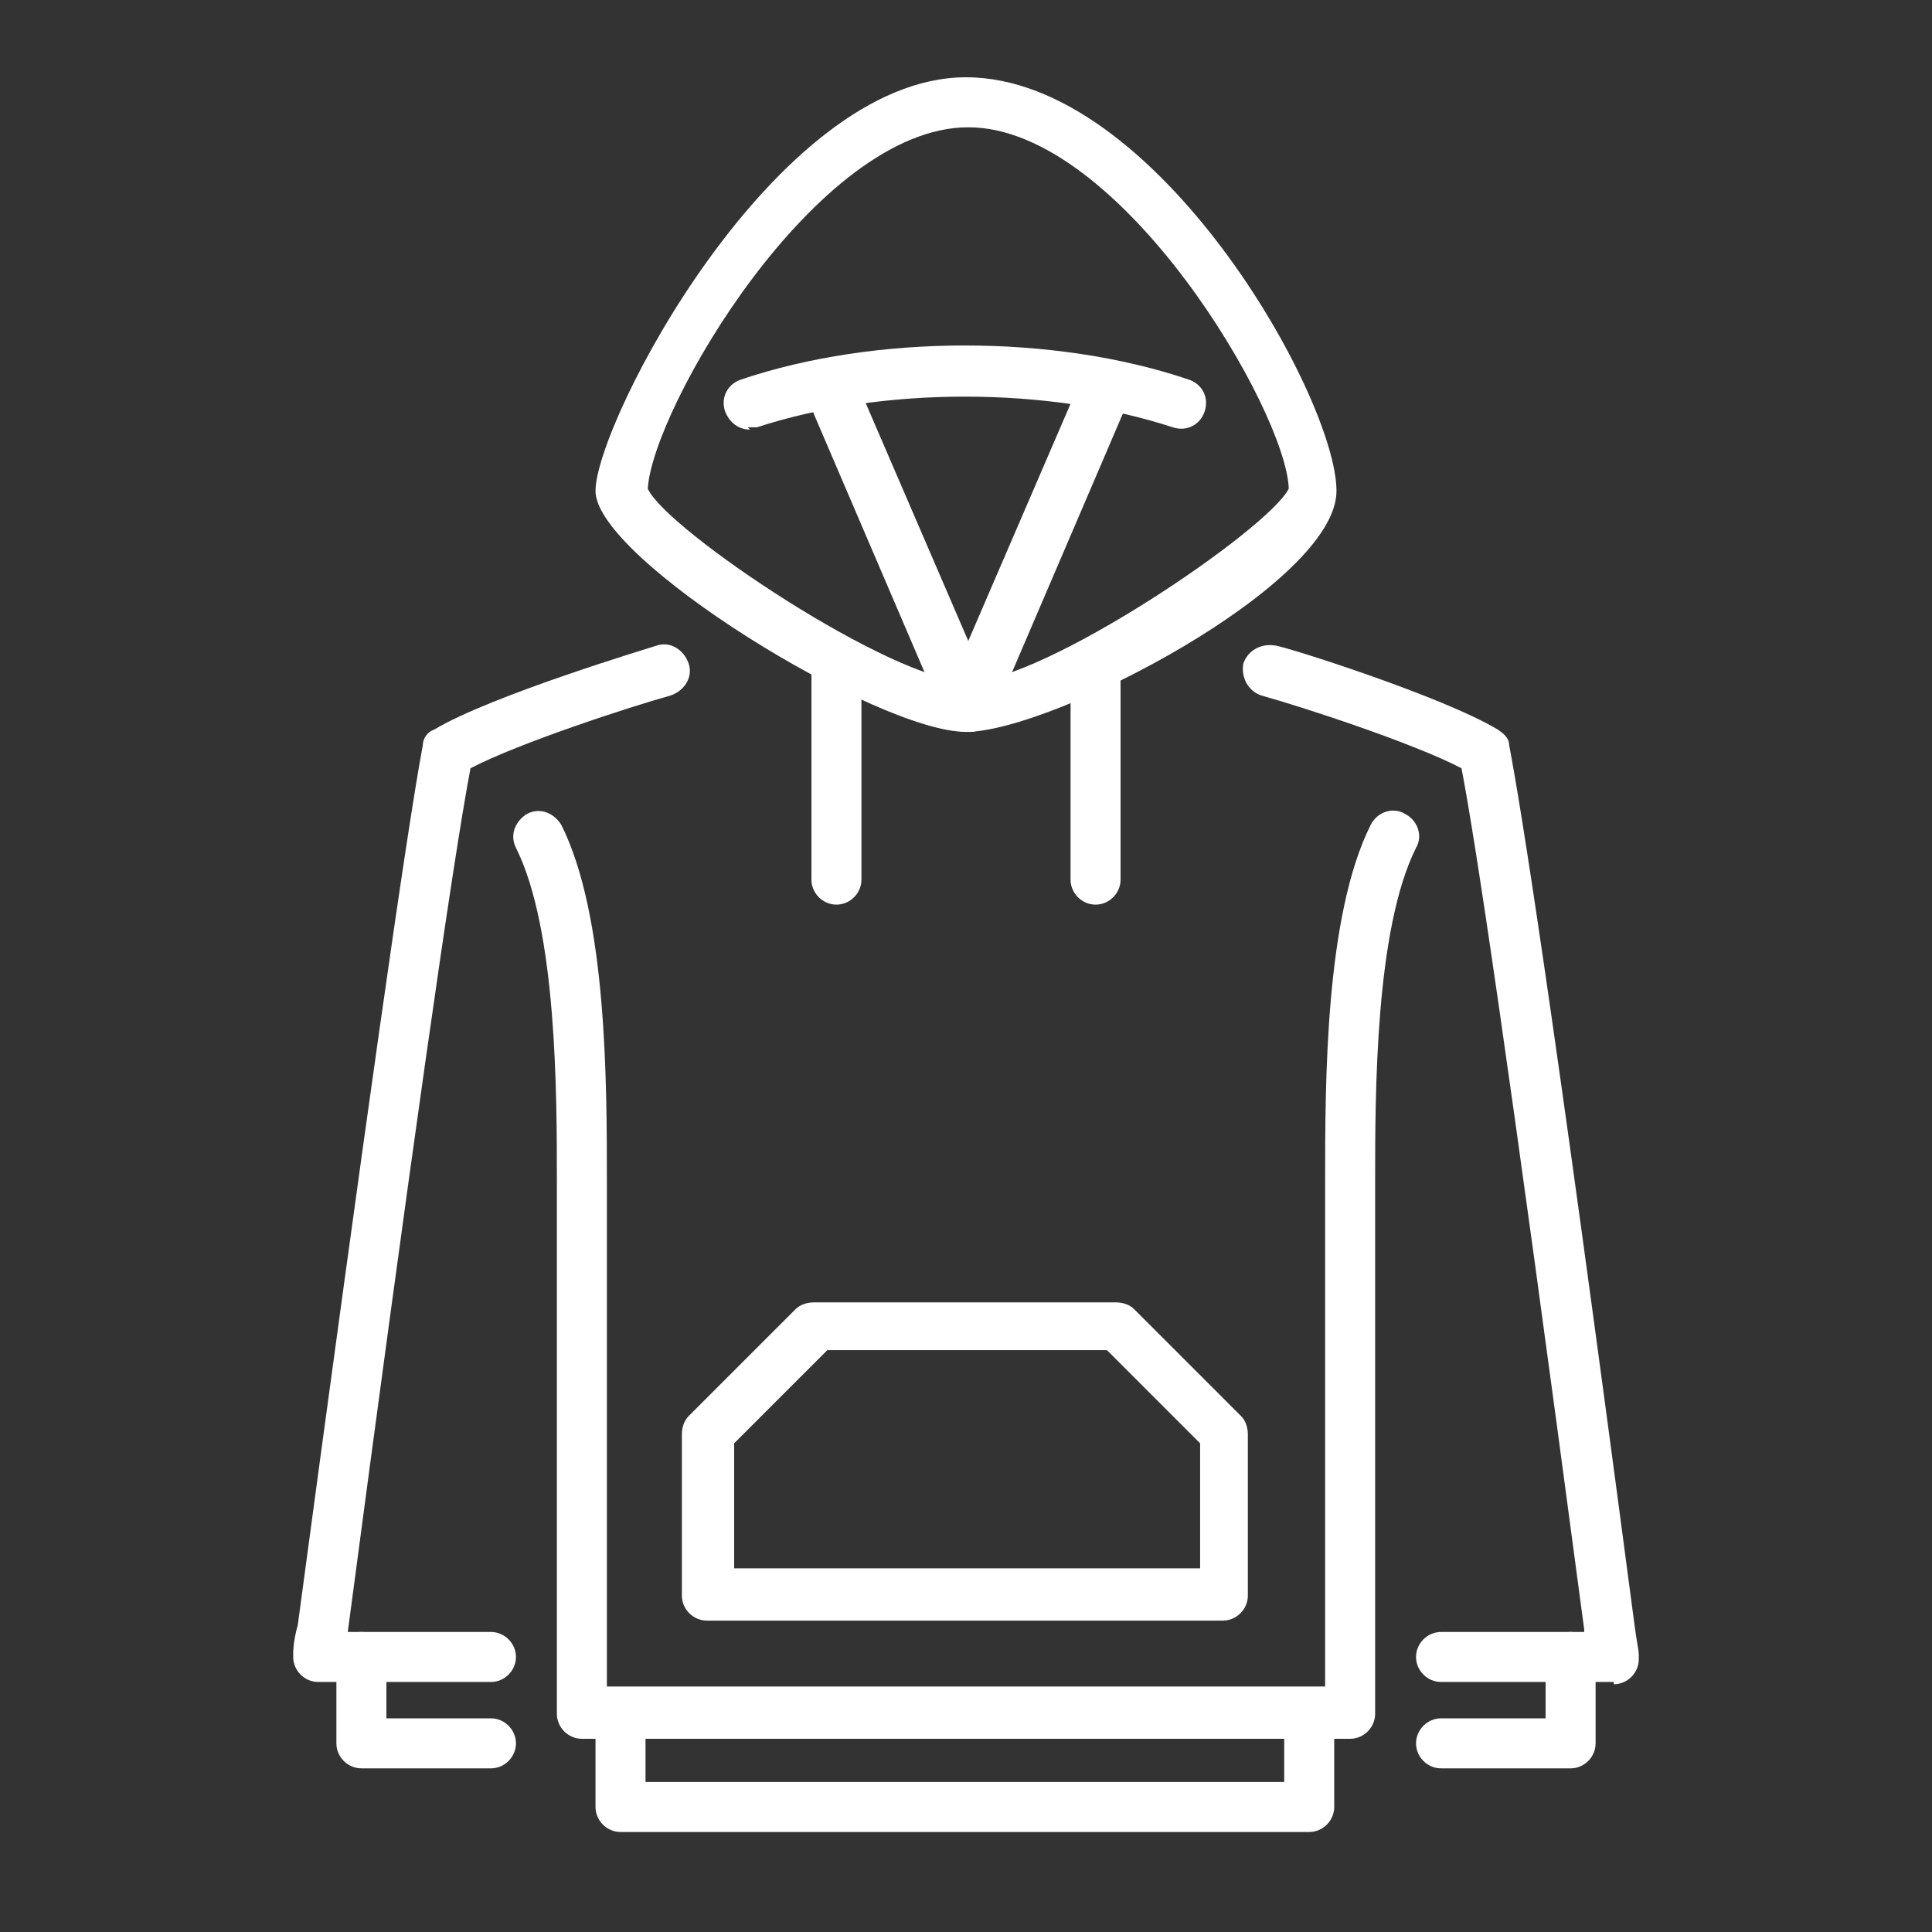 <svg xmlns="http://www.w3.org/2000/svg" id="_x39_" viewBox="0 0 85 85"><rect x="0" y="0" width="85" height="85" fill="#333333" stroke="none"/><defs><style> .st0 { fill: #fff; } </style></defs><g><path class="st0" d="M21.6,77.8h-5.7c-.6,0-1.1-.5-1.1-1.1v-3.8c0-.6.5-1.1,1.1-1.1s1.1.5,1.1,1.1v2.7h4.6c.6,0,1.1.5,1.1,1.1s-.5,1.1-1.1,1.1Z"></path><path class="st0" d="M69.1,77.8h-5.7c-.6,0-1.1-.5-1.1-1.1s.5-1.1,1.1-1.1h4.6v-2.7c0-.6.5-1.1,1.1-1.1s1.1.5,1.1,1.1v3.8c0,.6-.5,1.1-1.1,1.1Z"></path></g><path class="st0" d="M57.7,80.6h-30.4c-.6,0-1.1-.5-1.1-1.1v-3.8c0-.6.5-1.1,1.1-1.1s1.1.5,1.1,1.1v2.7h28.1v-2.7c0-.6.5-1.1,1.1-1.1s1.1.5,1.1,1.1v3.8c0,.6-.5,1.1-1.1,1.1Z"></path><path class="st0" d="M53.9,71.3h-22.8c-.6,0-1.1-.5-1.1-1.1v-7.1c0-.3.1-.6.3-.8l4.7-4.7c.2-.2.5-.3.8-.3h13.3c.3,0,.6.1.8.3l4.7,4.7c.2.2.3.5.3.8v7.1c0,.6-.5,1.1-1.1,1.1ZM32.3,69h20.5v-5.5l-4.1-4.1h-12.3l-4.1,4.1v5.5Z"></path><path class="st0" d="M59.5,76.5H25.6c-.6,0-1.1-.5-1.1-1.1v-23.4c0-3.9,0-11.1-1.8-14.7-.3-.6,0-1.2.5-1.5.6-.3,1.2,0,1.5.5,2,4,2,11.3,2,15.7v22.2h31.6v-22.2c0-4.4,0-11.7,2-15.7.3-.6,1-.8,1.5-.5.6.3.8,1,.5,1.5-1.8,3.6-1.8,10.8-1.8,14.7v23.4c0,.6-.5,1.1-1.1,1.1Z"></path><g><path class="st0" d="M21.6,74h-7.6c-.6,0-1.1-.5-1.1-1.1,0,0,0-.1,0-.2,0,0,0-.5.2-1.2,2.9-21.6,4.8-35,5.5-38.7,0-.3.2-.6.5-.7,2.5-1.5,9.5-3.6,9.8-3.7.6-.2,1.2.2,1.4.8.2.6-.2,1.2-.8,1.4-1.8.5-6.7,2.1-8.8,3.2-.8,4.2-2.7,17.6-5.4,38h6.3c.6,0,1.1.5,1.1,1.1s-.5,1.1-1.1,1.1Z"></path><path class="st0" d="M71,74h-7.6c-.6,0-1.1-.5-1.1-1.1s.5-1.1,1.1-1.1h6.3s0,0,0-.1c-3.4-25.6-4.8-34.8-5.4-37.9-2.1-1.1-7-2.7-8.8-3.2-.6-.2-.9-.8-.8-1.4.2-.6.8-.9,1.4-.8.3,0,7.3,2.2,9.8,3.7.3.2.5.4.5.7.5,2.6,1.9,11.3,5.5,38.6.1.8.2,1.2.2,1.4,0,0,0,.2,0,.2,0,.6-.5,1.1-1.1,1.1Z"></path></g><g><path class="st0" d="M36.8,39.8c-.6,0-1.1-.5-1.1-1.1v-9.5c0-.6.5-1.1,1.1-1.1s1.1.5,1.1,1.1v9.5c0,.6-.5,1.1-1.1,1.1Z"></path><path class="st0" d="M48.2,39.8c-.6,0-1.1-.5-1.1-1.1v-9.5c0-.6.5-1.1,1.1-1.1s1.1.5,1.1,1.1v9.5c0,.6-.5,1.1-1.1,1.1Z"></path></g><g><path class="st0" d="M42.5,32.2c-.5,0-.9-.3-1-.7l-5.7-13.3c-.2-.6,0-1.2.6-1.5.6-.2,1.2,0,1.5.6l4.7,10.9,4.7-10.9c.2-.6.9-.8,1.5-.6.6.2.8.9.6,1.5l-5.7,13.3c-.2.4-.6.7-1,.7Z"></path><path class="st0" d="M33,18.9c-.5,0-.9-.3-1.1-.8-.2-.6.1-1.2.7-1.4,5.9-2,13.8-2,19.7,0,.6.2.9.8.7,1.4s-.8.9-1.4.7c-5.5-1.8-12.8-1.8-18.3,0-.1,0-.2,0-.4,0Z"></path><path class="st0" d="M42.5,32.2c-3.9,0-16.3-7.6-16.3-10.6S34.1,3.4,42.5,3.4s16.3,14.1,16.3,18.2-12.5,10.6-16.3,10.6ZM28.5,21.5c.8,1.8,10.8,8.5,14.1,8.5s13.2-6.7,14.1-8.5c-.1-3.4-7.4-15.9-14.1-15.9s-13.9,12.4-14.1,15.9ZM56.6,21.5h0Z"></path></g></svg>